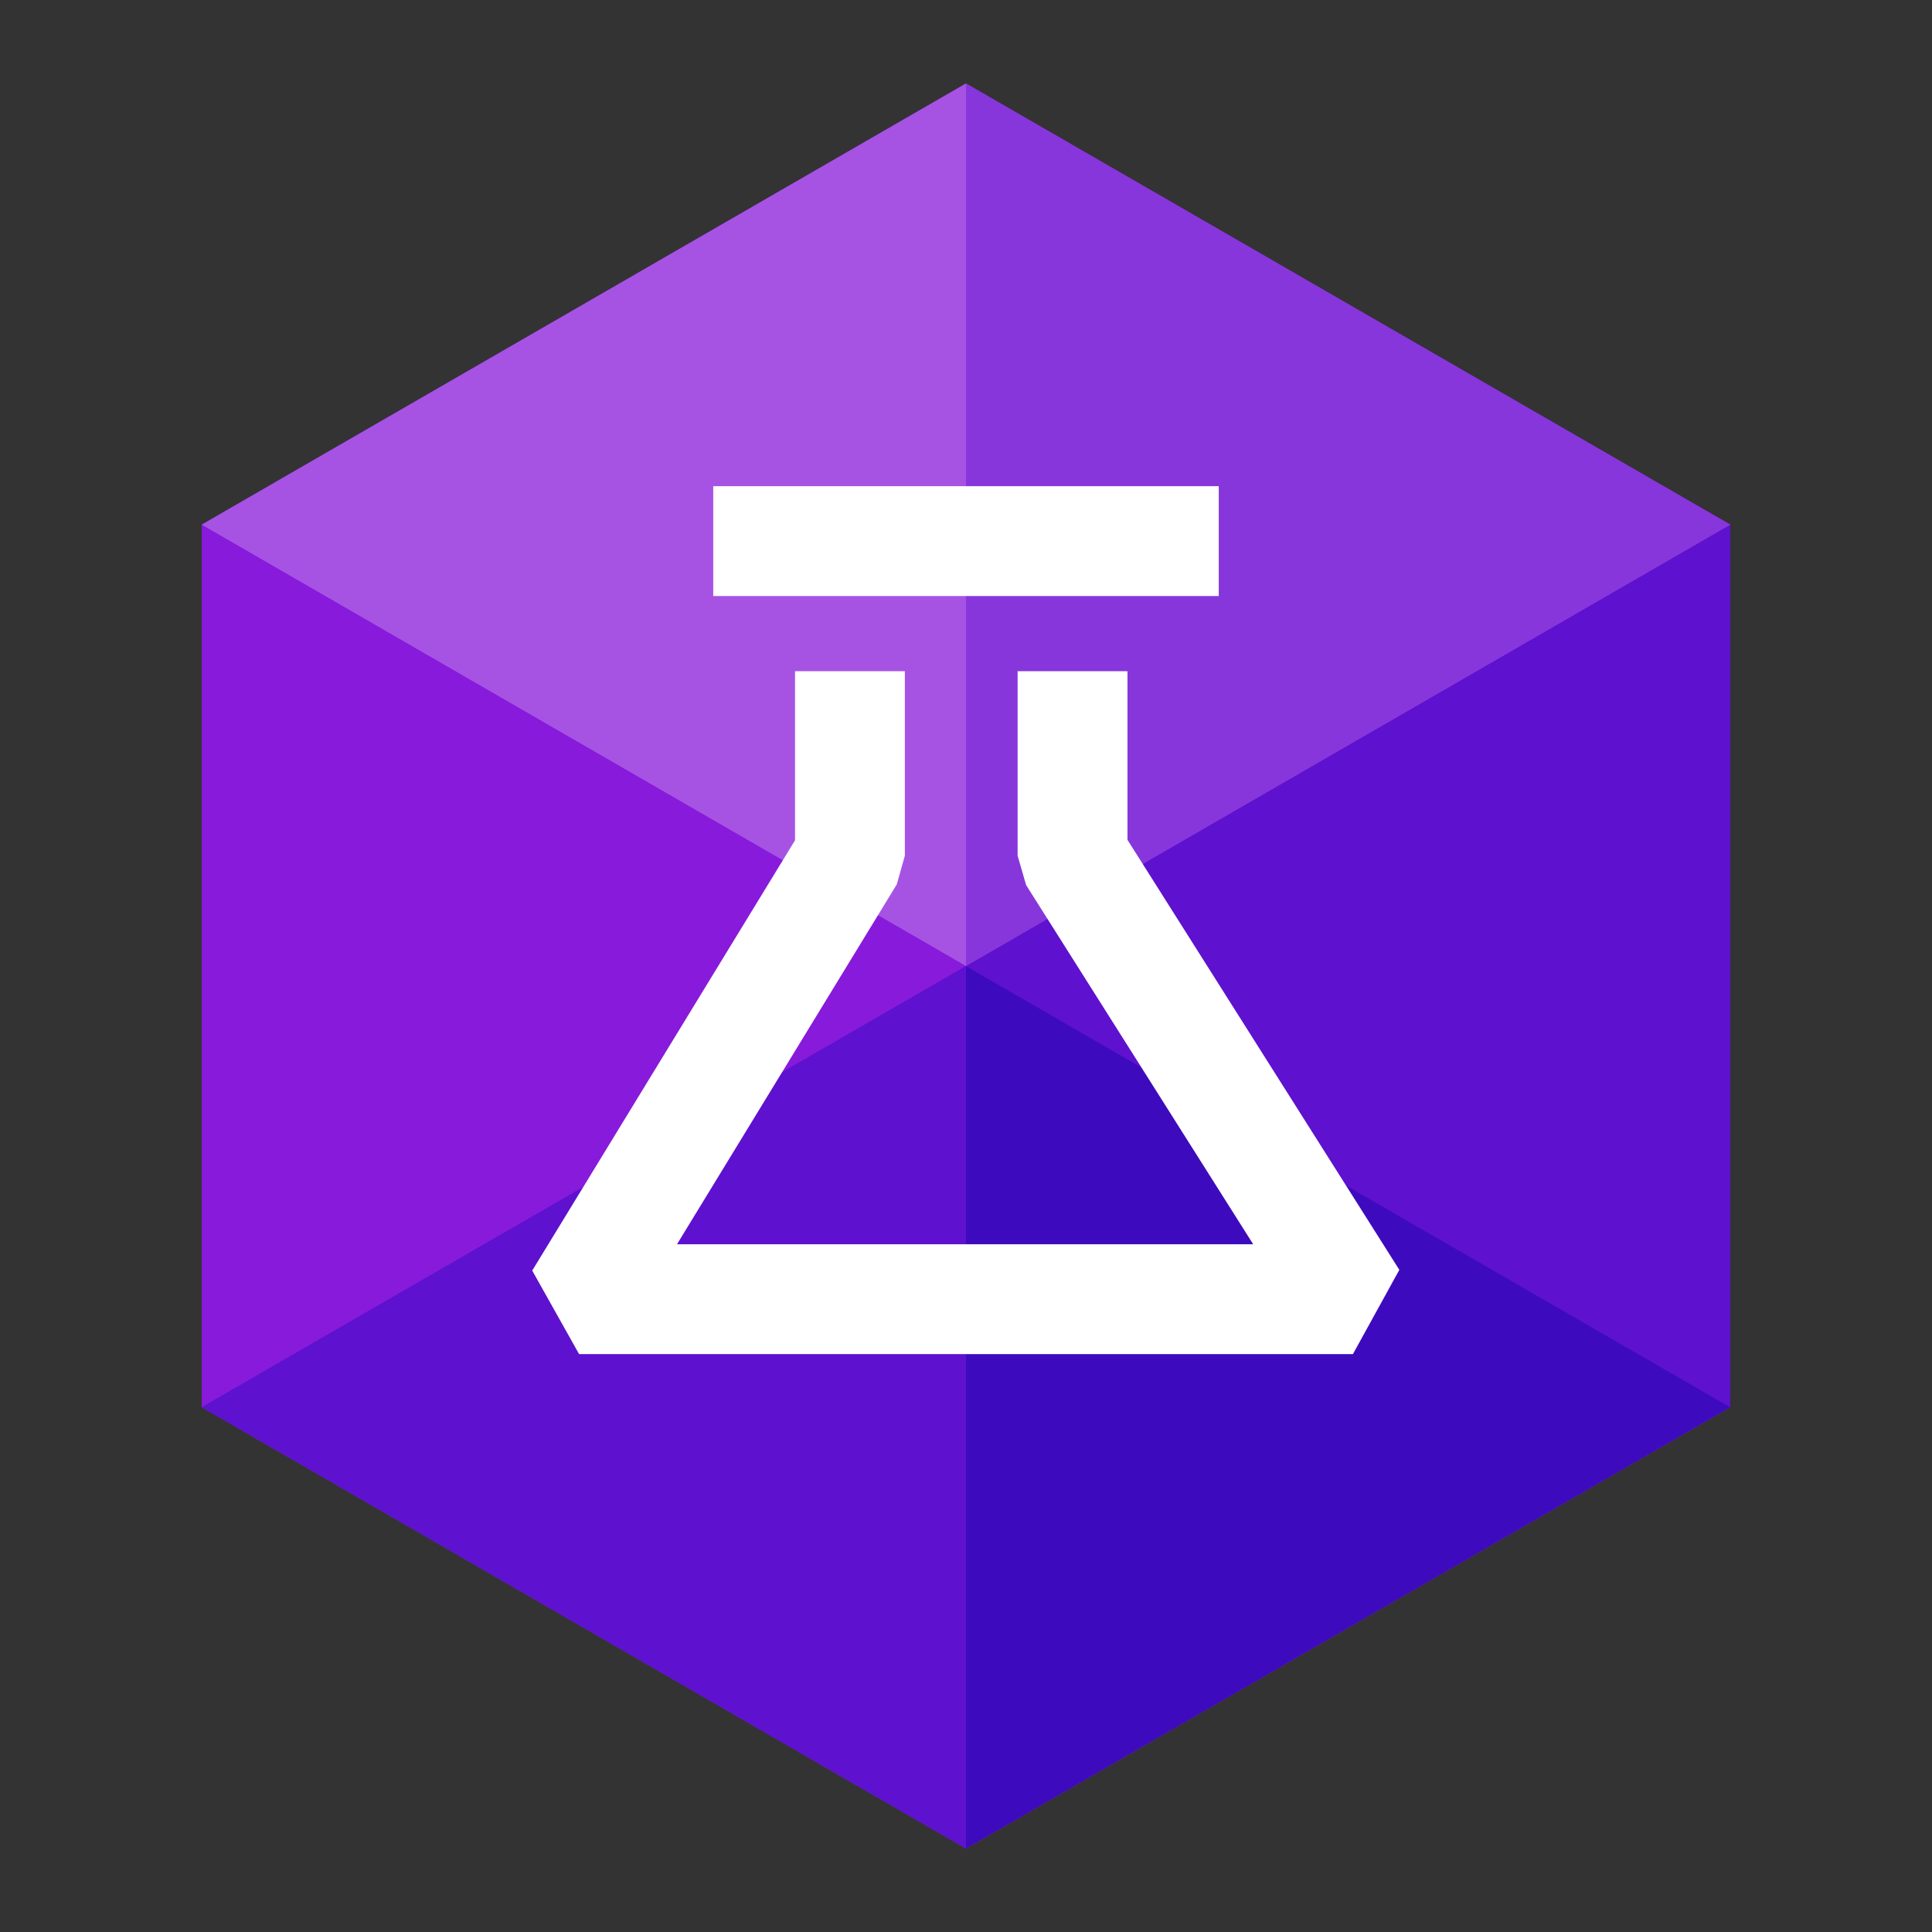 <svg width="182" height="182" viewBox="0 0 182 182" fill="none" xmlns="http://www.w3.org/2000/svg">
<rect x="0" y="0" width="182" height="182" fill="#333333" stroke="none"/>
<g clip-path="url(#clip0_4_577)">
<path d="M163 49.422V132.563L91 174.142L19 132.563V49.422L91 7.86L163 49.422Z" fill="#881ADB"/>
<path d="M91 7.86L19 49.422L91 91.001V91V7.859V7.86Z" fill="#A653E4"/>
<path d="M91 90.999L19 132.561L91 174.141V91" fill="#5E11CE"/>
<path d="M163 49.422L91 91.001L163 132.563V132.561V49.422Z" fill="#5E11CE"/>
<path d="M91 7.859V91L163 49.422L91 7.86" fill="#8736DB"/>
<path d="M91 91.001V174.14L163 132.561L91 91" fill="#3D0BBD"/>
<path d="M127.448 127.562H54.552L50.137 119.692L74.893 79.159V63.227H85.239V80.614L84.48 83.31L63.774 117.215H118.057L96.664 83.379L95.863 80.614V63.227H106.211V79.116L131.821 119.624L127.448 127.562Z" fill="white"/>
<path d="M114.81 45.8H67.189V56.148H114.81V45.8Z" fill="white"/>
</g>
<defs>
<clipPath id="clip0_4_577">
<rect width="182" height="182" fill="white"/>
</clipPath>
</defs>
</svg>
